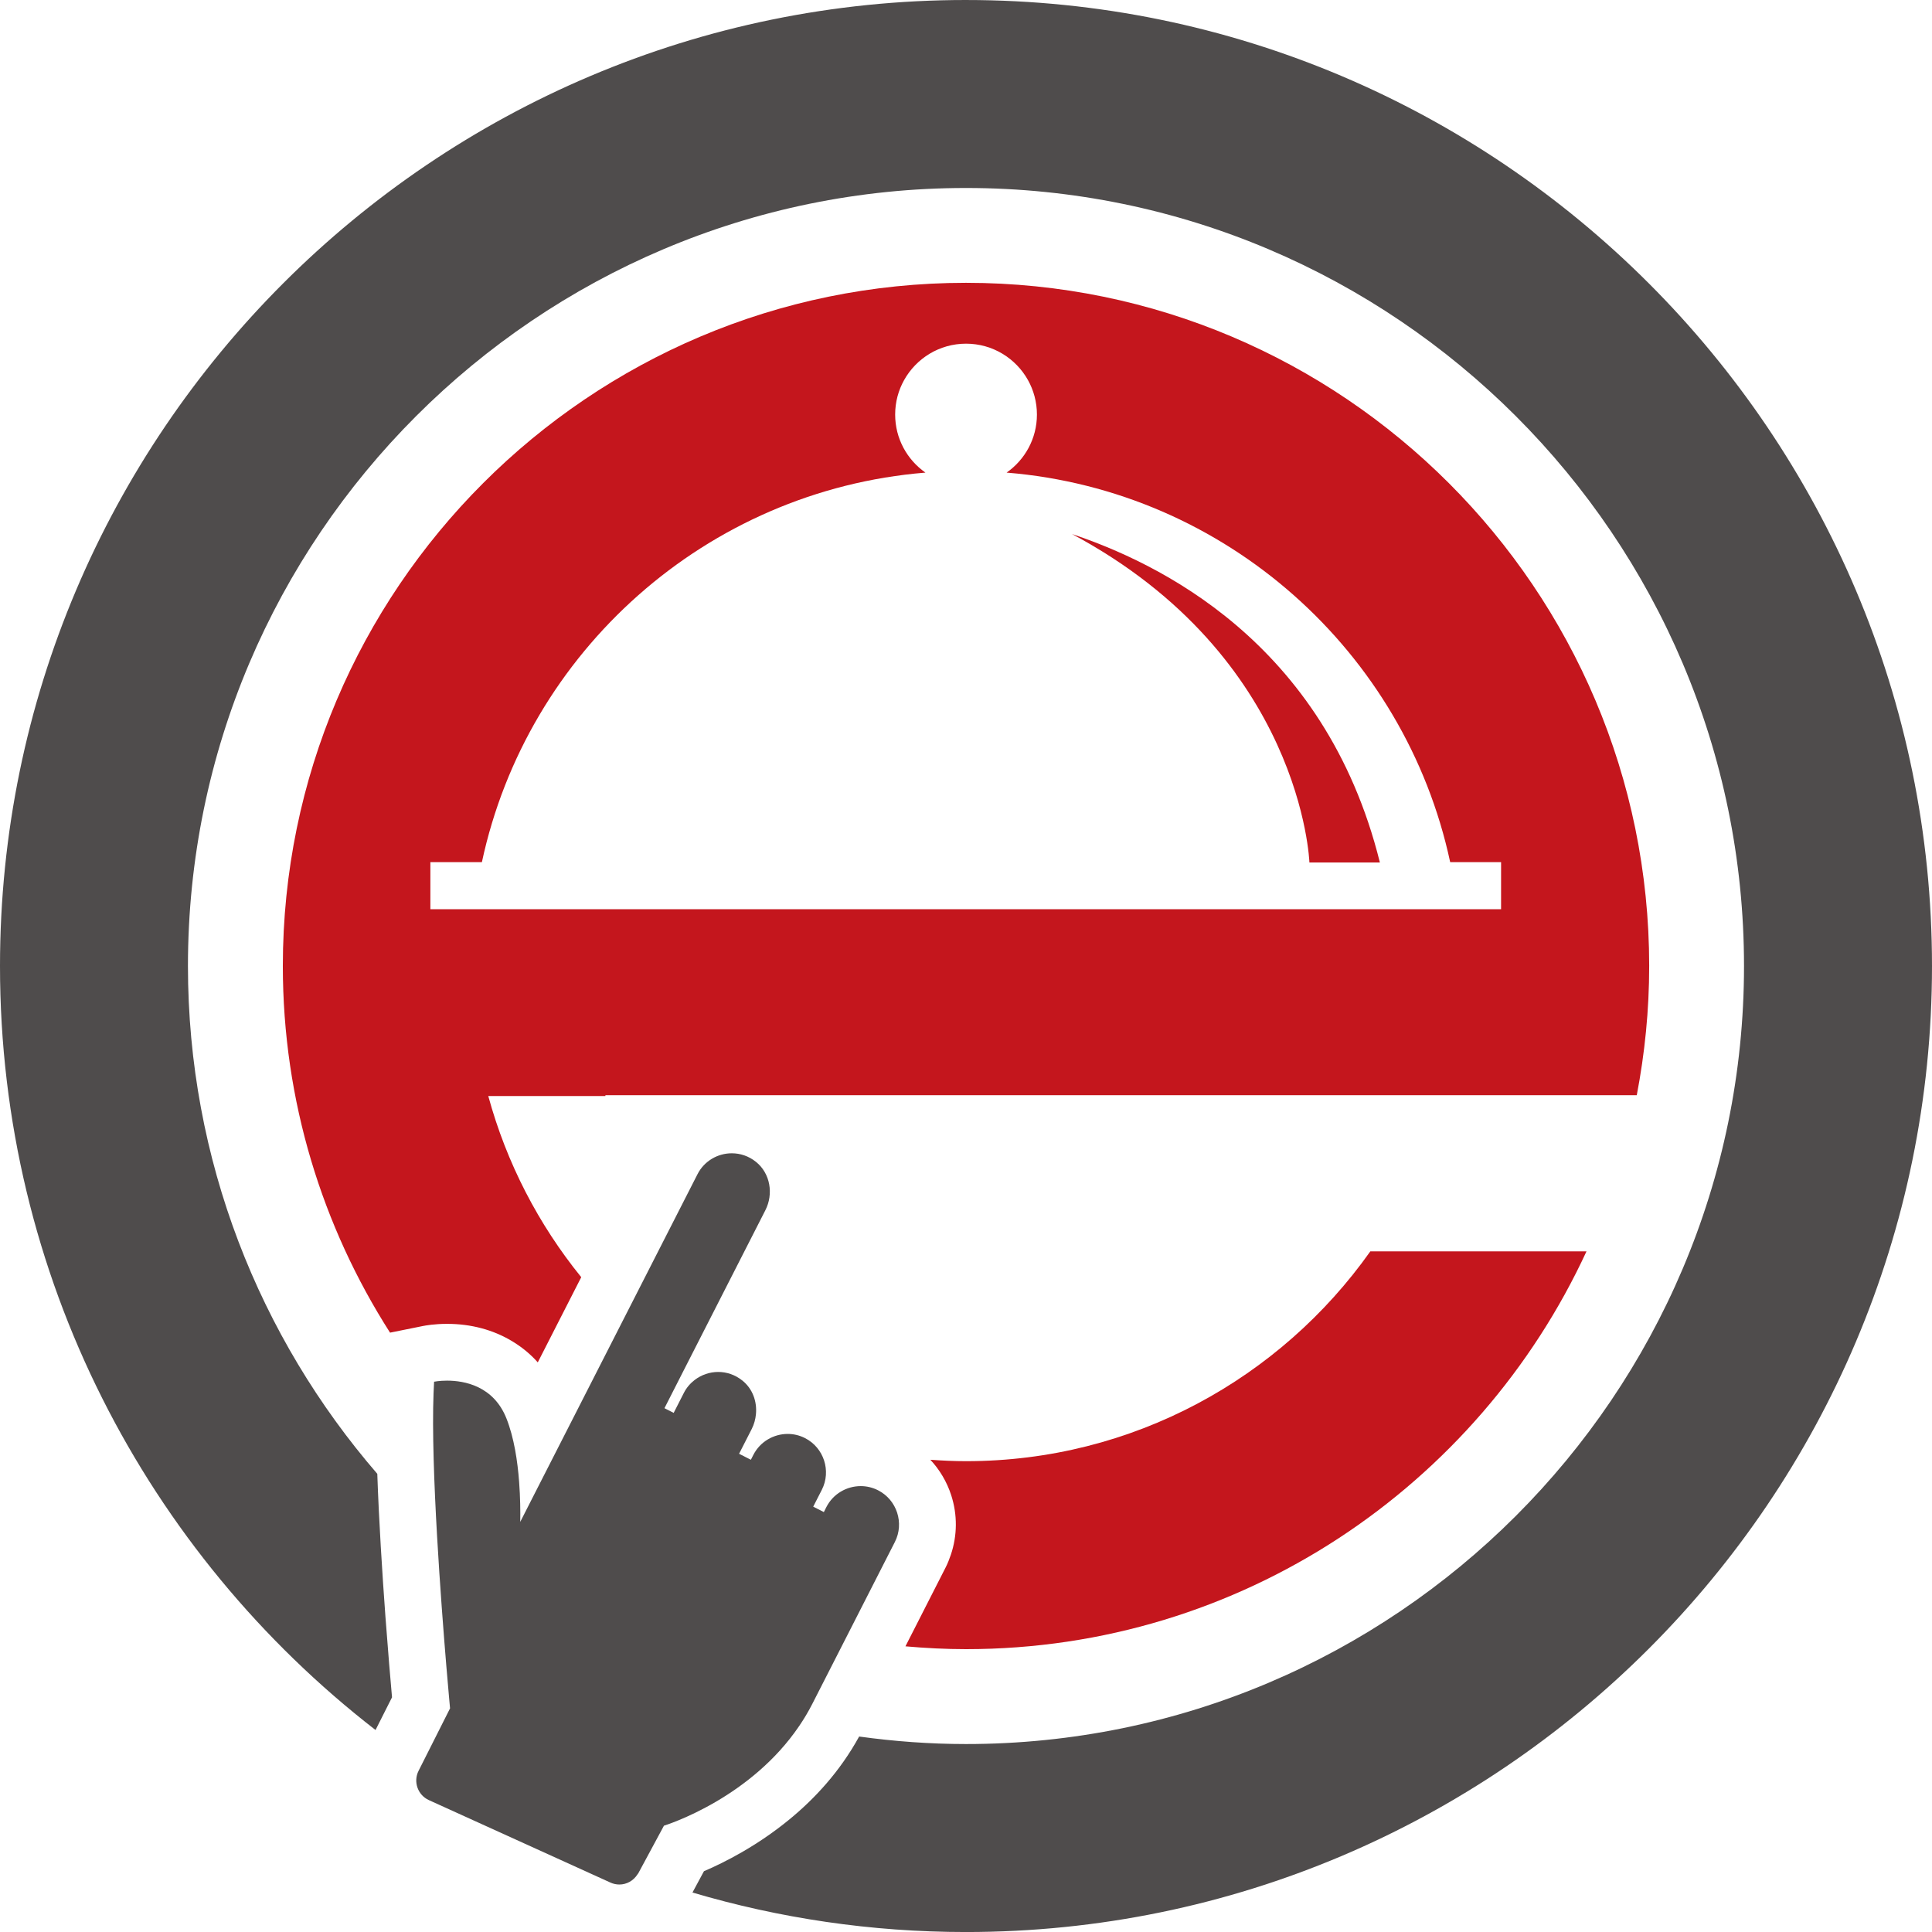 <?xml version="1.0" encoding="UTF-8" standalone="no"?>
<svg
   width="236.558mm"
   height="236.56mm"
   viewBox="0 0 236.558 236.56"
   version="1.1"
   id="svg1"
   xmlns="http://www.w3.org/2000/svg"
   xmlns:svg="http://www.w3.org/2000/svg">
  <defs
     id="defs1" />
  <g
     id="layer1"
     transform="translate(-172.039,-30.163)">
    <path
       id="path20"
       style="fill:#4f4c4c;fill-opacity:1;fill-rule:nonzero;stroke:none;stroke-width:0.038"
       d="m 290.318,30.163 c -65.221,0 -118.279,53.061 -118.279,118.283 0,38.011 18.028,71.889 45.981,93.542 l 2.019,-4.001 c -0.189,-2.104 -0.492,-5.666 -0.807,-9.881 -0.39,-5.322 -0.796,-11.684 -0.996,-17.484 -14.425,-16.698 -23.184,-38.427 -23.184,-62.176 0,-52.527 42.738,-95.266 95.266,-95.266 52.523,0 95.262,42.738 95.262,95.266 0,52.527 -42.738,95.261 -95.262,95.261 -4.44,0 -8.804,-0.33 -13.084,-0.92 -2.349,4.288 -5.466,7.644 -8.622,10.219 -3.887,3.174 -7.815,5.175 -10.38,6.272 l -1.405,2.609 c 10.626,3.142 21.862,4.837 33.491,4.837 65.218,0 118.279,-53.059 118.279,-118.277 0,-65.221 -53.061,-118.283 -118.279,-118.283" />
    <path
       id="path22"
       style="fill:#4f4c4c;fill-opacity:1;fill-rule:nonzero;stroke:none;stroke-width:0.035"
       d="m 269.907,241.48 c 0.572,-0.844 1.108,-1.736 1.591,-2.685 l 4.096,-8.029 5.5,-10.791 0.515,-1.009 c 1.175,-2.307 0.25,-5.154 -2.057,-6.329 -0.677,-0.346 -1.404,-0.512 -2.12,-0.512 -1.718,0 -3.38,0.938 -4.209,2.565 l -0.31,0.614 -1.302,-0.663 1.055,-2.064 c 1.175,-2.304 0.25,-5.154 -2.057,-6.329 v 0 c -0.677,-0.346 -1.404,-0.512 -2.12,-0.512 -1.718,0 -3.38,0.942 -4.209,2.568 l -0.303,0.596 -1.443,-0.734 1.552,-3.041 c 0.289,-0.572 0.452,-1.182 0.512,-1.796 0.152,-1.545 -0.402,-3.119 -1.655,-4.124 -0.9,-0.723 -1.94,-1.058 -2.967,-1.058 -1.037,0 -2.05,0.349 -2.875,0.977 -0.54,0.416 -1.002,0.945 -1.33,1.591 l -1.245,2.445 -1.129,-0.575 2.261,-4.441 7.528,-14.764 2.565,-5.031 c 1.02,-2 0.607,-4.512 -1.143,-5.92 -0.896,-0.723 -1.94,-1.055 -2.963,-1.055 -1.718,-0.004 -3.38,0.938 -4.205,2.565 l -4.815,9.44 -4.403,8.636 -5.436,10.664 -5.359,10.509 -1.69,3.32 c 0.025,-1.274 0.007,-3.006 -0.134,-4.879 -0.191,-2.572 -0.621,-5.419 -1.545,-7.768 -1.584,-4.022 -5.186,-4.65 -7.281,-4.65 -0.949,0 -1.587,0.131 -1.587,0.131 -0.028,0.445 -0.049,0.924 -0.067,1.418 -0.173,4.544 0.064,11.06 0.43,17.452 0.346,6.036 0.804,11.945 1.139,15.974 0.265,3.145 0.452,5.15 0.452,5.15 l -3.425,6.797 -0.43,0.851 c -0.674,1.338 -0.099,2.969 1.263,3.589 l 22.236,10.098 c 0.353,0.16 0.723,0.236 1.09,0.236 0.882,0 1.718,-0.458 2.212,-1.237 0.035,-0.053 0.081,-0.093 0.109,-0.149 l 3.136,-5.818 c 0,0 2.822,-0.858 6.392,-2.949 3.302,-1.934 7.239,-4.927 10.181,-9.278" />
    <path
       id="path32"
       style="fill:#c4161d;fill-opacity:1;fill-rule:nonzero;stroke:none;stroke-width:0.035"
       d="m 303.301,95.554 v 0 c 28.215,15.085 29.065,40.213 29.065,40.213 h 8.629 C 334.236,108.554 313.472,98.962 303.301,95.554" />
    <path
       id="path26"
       style="fill:#c4161d;fill-opacity:1;fill-rule:nonzero;stroke:none;stroke-width:0.036"
       d="m 355.833,141.348 v 0.143 h -5.292 -120.439 -5.367 v -0.143 -5.621 h 6.308 c 5.521,-25.774 27.469,-45.509 54.309,-47.697 -2.242,-1.57 -3.708,-4.166 -3.708,-7.109 0,-1.534 0.397,-2.971 1.098,-4.223 1.484,-2.657 4.32,-4.455 7.581,-4.455 3.261,0 6.097,1.799 7.581,4.455 0.697,1.252 1.098,2.689 1.098,4.223 0,2.943 -1.47,5.539 -3.712,7.109 26.843,2.188 48.788,21.923 54.312,47.697 h 6.233 z m 18.136,7.094 c 0,-46.127 -37.524,-83.651 -83.648,-83.651 -46.127,0 -83.651,37.524 -83.651,83.651 0,16.513 4.834,31.91 13.127,44.894 l 4.019,-0.812 c 0.311,-0.061 1.437,-0.268 2.968,-0.265 2.943,0 5.618,0.733 7.87,2.07 1.209,0.715 2.299,1.595 3.232,2.646 l 5.321,-10.43 c -5.221,-6.44 -9.14,-13.963 -11.382,-22.18 h 14.342 v -0.1 h 102.674 11.854 1.766 9.987 c 0.983,-5.128 1.52,-10.413 1.52,-15.823" />
    <path
       id="path30"
       style="fill:#c4161d;fill-opacity:1;fill-rule:nonzero;stroke:none;stroke-width:0.035"
       d="m 287.804,222.124 -4.901,9.619 c 2.445,0.215 4.915,0.346 7.417,0.346 33.656,0 62.711,-19.99 75.972,-48.706 H 353.434 339.824 c -10.988,15.526 -29.076,25.689 -49.504,25.689 -1.471,0 -2.925,-0.071 -4.365,-0.173 1.14,1.224 2.015,2.689 2.548,4.33 0.783,2.414 0.752,4.951 -0.042,7.304 -0.183,0.54 -0.392,1.073 -0.656,1.591" />
  </g>
</svg>
